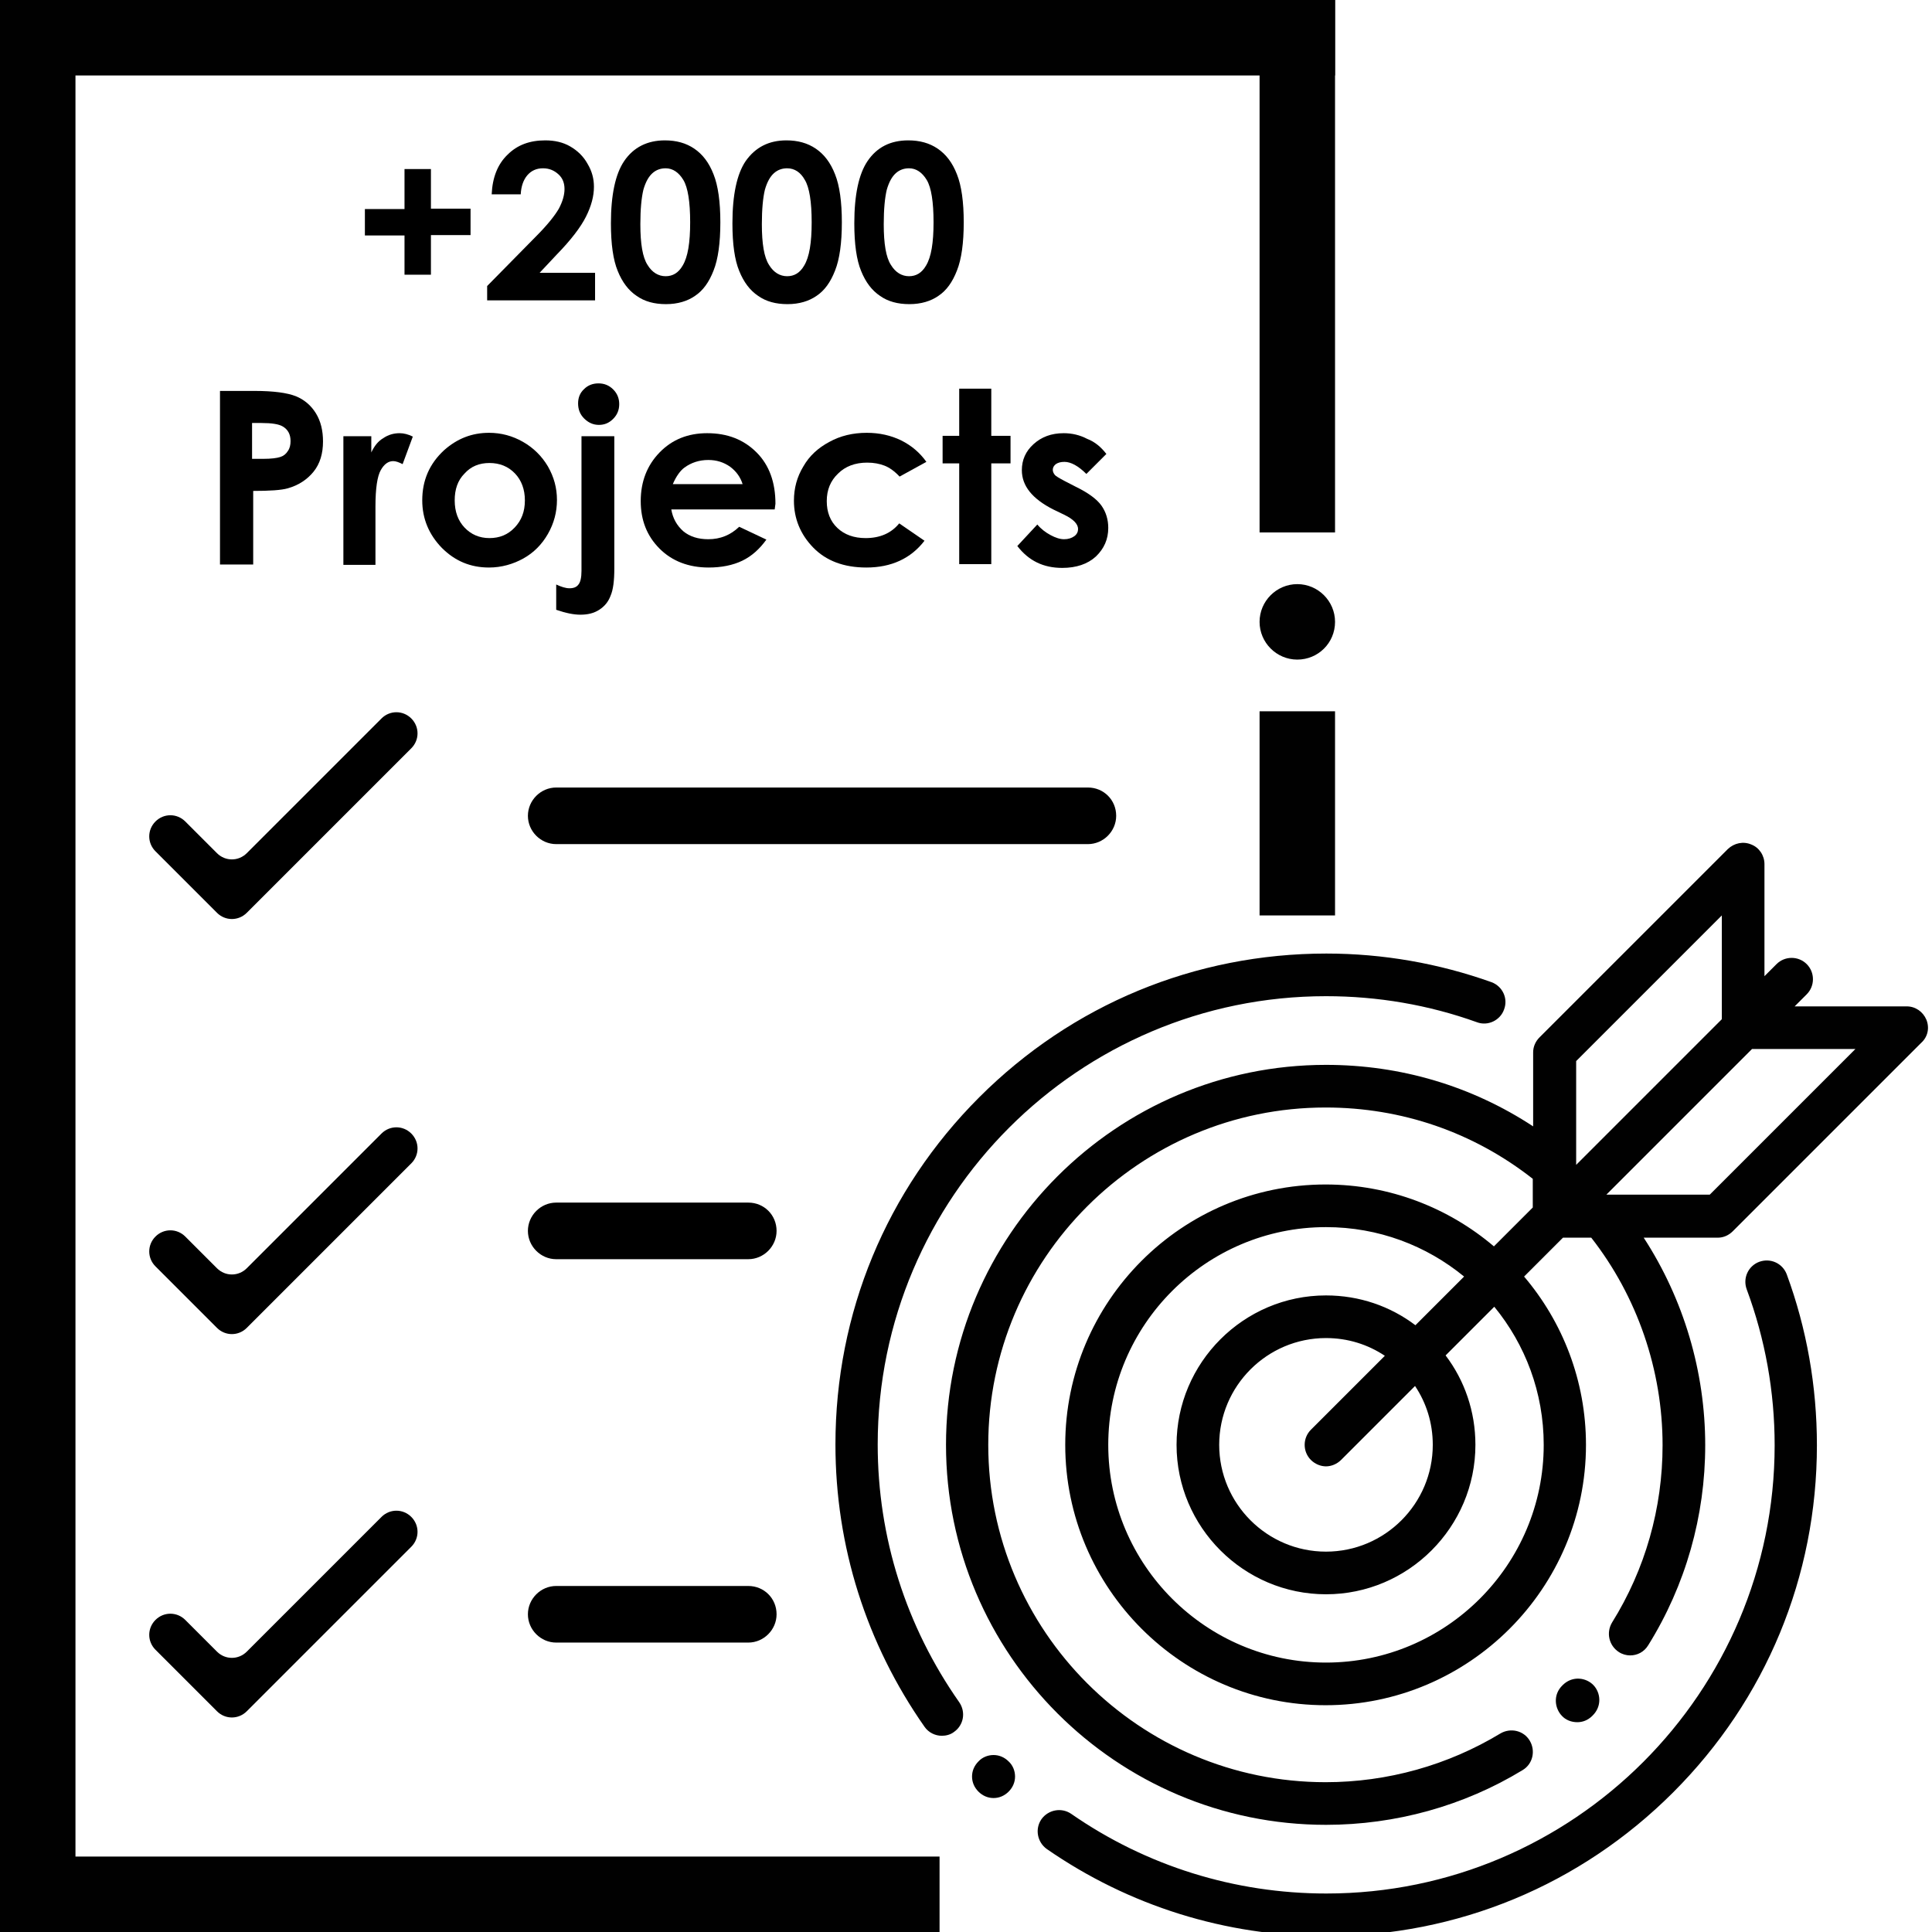 <?xml version="1.0" encoding="utf-8"?>
<!-- Generator: Adobe Illustrator 23.0.1, SVG Export Plug-In . SVG Version: 6.00 Build 0)  -->
<svg version="1.1" id="Layer_1" xmlns="http://www.w3.org/2000/svg" xmlns:xlink="http://www.w3.org/1999/xlink" x="0px" y="0px"
	 viewBox="0 0 512 512" style="enable-background:new 0 0 512 512;" xml:space="preserve">
<style type="text/css">
	.st0{fill:#010101;}
</style>
<g>
	<g>
		<path class="st0" d="M422.3,446.6c-1.9-2-5.5-2.6-8.1-0.1c0,0,0,0-0.1,0.1c-2.6,2.5-2.1,6.1-0.2,8.1c1,1.1,2.5,1.7,4.1,1.7
			c1.4,0,2.8-0.5,4-1.7C424.6,452.2,424.2,448.6,422.3,446.6z"/>
	</g>
</g>
<g>
	<g>
		<path class="st0" d="M473.5,337.7c-1.1-2.9-4.3-4.4-7.3-3.3c-2.9,1.1-4.4,4.3-3.3,7.3c4.9,13.2,7.4,27.1,7.4,41.3
			c0,65.5-53.3,118.8-118.8,118.8c-24.3,0-47.7-7.3-67.6-21.1c-2.6-1.8-6.1-1.1-7.9,1.4c-1.8,2.6-1.1,6.1,1.4,7.9
			c21.8,15.1,47.4,23.1,74,23.1c34.8,0,67.4-13.5,92-38.1c24.6-24.6,38.1-57.2,38.1-92C481.5,367.4,478.8,352.1,473.5,337.7z"/>
	</g>
</g>
<g>
	<g>
		<path class="st0" d="M395.3,260.3c-14-5-28.8-7.6-43.8-7.6c-34.8,0-67.4,13.5-92,38.1c-24.6,24.6-38.1,57.2-38.1,92
			c0,27,8.2,52.8,23.6,74.8c1.1,1.6,2.9,2.4,4.6,2.4c1.1,0,2.3-0.3,3.2-1c2.6-1.8,3.2-5.3,1.4-7.9c-14.1-20.1-21.6-43.7-21.6-68.3
			c0-65.5,53.3-118.8,118.8-118.8c13.7,0,27.2,2.3,40,6.9c2.9,1.1,6.2-0.5,7.2-3.4C399.7,264.6,398.2,261.4,395.3,260.3z"/>
	</g>
</g>
<g>
	<g>
		<path class="st0" d="M510.5,270.2c-0.9-2.1-2.9-3.5-5.2-3.5h-29.7l3.2-3.2c2.2-2.2,2.2-5.8,0-8c-2.2-2.2-5.8-2.2-8,0l-3.2,3.2V229
			c0-2.3-1.4-4.4-3.5-5.2c-2.1-0.9-4.5-0.4-6.2,1.2L408,274.9c-1.1,1.1-1.7,2.5-1.7,4v19.6c-16.3-10.7-35.1-16.3-54.9-16.3
			c-55.5,0-100.7,45.2-100.7,100.7s45.2,100.7,100.7,100.7c18.4,0,36.5-5,52.1-14.5c2.7-1.6,3.5-5.1,1.9-7.8
			c-1.6-2.7-5.1-3.5-7.8-1.9c-13.9,8.4-29.9,12.9-46.3,12.9c-49.3,0-89.4-40.1-89.4-89.4s40.1-89.4,89.4-89.4
			c20.1,0,39.1,6.5,54.9,18.9v7.6l-10.3,10.3c-12-10.2-27.6-16.4-44.6-16.4c-38.1,0-69,31-69,69s31,69,69,69s69-31,69-69
			c0-17-6.2-32.6-16.4-44.6l10.3-10.3h7.5c12.2,15.6,18.9,35.1,18.9,55c0,16.7-4.6,32.9-13.4,47c-1.6,2.7-0.8,6.1,1.8,7.8
			c0.9,0.6,2,0.9,3,0.9c1.9,0,3.7-0.9,4.8-2.7c9.9-15.9,15.1-34.2,15.1-53c0-19.5-5.7-38.7-16.3-55h19.6c1.5,0,2.9-0.6,4-1.7
			l49.9-49.9C510.9,274.8,511.4,272.4,510.5,270.2z M409.1,382.9c0,31.8-25.9,57.7-57.7,57.7s-57.7-25.9-57.7-57.7
			s25.9-57.7,57.7-57.7c13.9,0,26.6,4.9,36.6,13.1l-12.9,12.9c-6.6-5-14.8-7.9-23.7-7.9c-21.8,0-39.6,17.8-39.6,39.6
			c0,21.8,17.8,39.6,39.6,39.6c21.8,0,39.6-17.8,39.6-39.6c0-8.9-2.9-17.1-7.9-23.7l12.9-12.9C404.2,356.3,409.1,369,409.1,382.9z
			 M347.4,386.9c1.1,1.1,2.6,1.7,4,1.7c1.4,0,2.9-0.6,4-1.7l19.6-19.6c3,4.5,4.7,9.8,4.7,15.6c0,15.6-12.7,28.3-28.3,28.3
			s-28.3-12.7-28.3-28.3c0-15.6,12.7-28.3,28.3-28.3c5.8,0,11.1,1.7,15.6,4.7l-19.6,19.6C345.2,381.1,345.2,384.7,347.4,386.9z
			 M417.7,308.7v-27.5l38.6-38.6v27.5L417.7,308.7z M453.1,316.6h-27.4l38.6-38.6h27.4L453.1,316.6z"/>
	</g>
</g>
<g>
	<g>
		<path class="st0" d="M267.3,466.8c-1.1-1.1-2.5-1.7-4-1.7c-1.5,0-3,0.6-4,1.7c-1.1,1.1-1.7,2.5-1.7,4c0,1.5,0.6,2.9,1.7,4
			c1.1,1.1,2.5,1.7,4,1.7c1.5,0,2.9-0.6,4-1.7c1.1-1.1,1.7-2.5,1.7-4C269,469.3,268.4,467.8,267.3,466.8z"/>
	</g>
</g>
<rect x="0" class="st0" width="20" height="512"/>
<rect x="166.9" y="-166.9" transform="matrix(-6.777237e-09 1 -1 -6.777237e-09 186.9 -166.9)" class="st0" width="20" height="353.8"/>
<rect x="114.5" y="377.5" transform="matrix(-1.260914e-08 1 -1 -1.260914e-08 626.493 377.507)" class="st0" width="20" height="249"/>
<rect x="333.8" y="188.5" class="st0" width="20" height="54.1"/>
<path class="st0" d="M343.8,174.8L343.8,174.8c-5.5,0-10-4.5-10-10v0c0-5.5,4.5-10,10-10l0,0c5.5,0,10,4.5,10,10v0
	C353.8,170.4,349.3,174.8,343.8,174.8z"/>
<rect x="333.8" y="0" class="st0" width="20" height="141.1"/>
<g>
	<g>
		<path d="M107.2,55.4V44.8h7v10.5h10.5v7h-10.5v10.5h-7V62.4H96.7v-7H107.2z"/>
		<path d="M138,51.5h-7.7c0.2-4.5,1.6-8,4.2-10.5c2.6-2.6,5.9-3.8,10-3.8c2.5,0,4.7,0.5,6.6,1.6c1.9,1.1,3.5,2.6,4.6,4.6
			c1.2,2,1.7,4,1.7,6.1c0,2.5-0.7,5.1-2.1,7.9c-1.4,2.8-4,6.2-7.7,10l-4.6,4.9h14.7v7.3h-28.6v-3.8l12.8-13c3.1-3.1,5.1-5.6,6.2-7.5
			c1-1.9,1.5-3.6,1.5-5.2c0-1.6-0.5-2.9-1.6-3.9c-1.1-1-2.4-1.6-4.1-1.6c-1.7,0-3.1,0.6-4.2,1.9C138.7,47.7,138.1,49.4,138,51.5z"/>
		<path d="M176.2,37.2c3,0,5.6,0.7,7.8,2.2c2.2,1.5,3.9,3.7,5.1,6.8c1.2,3,1.8,7.3,1.8,12.7c0,5.5-0.6,9.8-1.8,12.8
			c-1.2,3.1-2.8,5.3-4.9,6.7c-2,1.4-4.6,2.2-7.7,2.2c-3.1,0-5.7-0.7-7.8-2.2c-2.1-1.4-3.8-3.6-5-6.6c-1.2-2.9-1.8-7.1-1.8-12.6
			c0-7.6,1.2-13.1,3.5-16.5C167.9,39,171.6,37.2,176.2,37.2z M176.4,44.6c-1.3,0-2.5,0.4-3.5,1.3c-1,0.9-1.8,2.3-2.4,4.4
			c-0.5,2.1-0.8,5.1-0.8,9.1c0,5.2,0.6,8.8,1.9,10.8c1.2,2,2.9,3,4.8,3c1.9,0,3.4-0.9,4.5-2.8c1.4-2.3,2-6.1,2-11.5
			c0-5.4-0.6-9.2-1.8-11.2C179.9,45.7,178.3,44.6,176.4,44.6z"/>
		<path d="M208.4,37.2c3,0,5.6,0.7,7.8,2.2c2.2,1.5,3.9,3.7,5.1,6.8c1.2,3,1.8,7.3,1.8,12.7c0,5.5-0.6,9.8-1.8,12.8
			c-1.2,3.1-2.8,5.3-4.9,6.7c-2,1.4-4.6,2.2-7.7,2.2c-3.1,0-5.7-0.7-7.8-2.2c-2.1-1.4-3.8-3.6-5-6.6c-1.2-2.9-1.8-7.1-1.8-12.6
			c0-7.6,1.2-13.1,3.5-16.5C200.2,39,203.8,37.2,208.4,37.2z M208.6,44.6c-1.3,0-2.5,0.4-3.5,1.3c-1,0.9-1.8,2.3-2.4,4.4
			c-0.5,2.1-0.8,5.1-0.8,9.1c0,5.2,0.6,8.8,1.9,10.8c1.2,2,2.9,3,4.8,3c1.9,0,3.4-0.9,4.5-2.8c1.4-2.3,2-6.1,2-11.5
			c0-5.4-0.6-9.2-1.8-11.2C212.2,45.7,210.6,44.6,208.6,44.6z"/>
		<path d="M240.7,37.2c3,0,5.6,0.7,7.8,2.2c2.2,1.5,3.9,3.7,5.1,6.8c1.2,3,1.8,7.3,1.8,12.7c0,5.5-0.6,9.8-1.8,12.8
			c-1.2,3.1-2.8,5.3-4.9,6.7c-2,1.4-4.6,2.2-7.7,2.2c-3.1,0-5.7-0.7-7.8-2.2c-2.1-1.4-3.8-3.6-5-6.6c-1.2-2.9-1.8-7.1-1.8-12.6
			c0-7.6,1.2-13.1,3.5-16.5C232.4,39,236,37.2,240.7,37.2z M240.9,44.6c-1.3,0-2.5,0.4-3.5,1.3c-1,0.9-1.8,2.3-2.4,4.4
			c-0.5,2.1-0.8,5.1-0.8,9.1c0,5.2,0.6,8.8,1.9,10.8c1.2,2,2.9,3,4.8,3c1.9,0,3.4-0.9,4.5-2.8c1.4-2.3,2-6.1,2-11.5
			c0-5.4-0.6-9.2-1.8-11.2C244.4,45.7,242.8,44.6,240.9,44.6z"/>
	</g>
	<g>
		<path d="M58.2,103.6h9.3c5,0,8.6,0.5,10.9,1.4c2.2,0.9,4,2.4,5.3,4.5c1.3,2.1,1.9,4.6,1.9,7.5c0,3.2-0.8,5.9-2.5,8s-4,3.6-6.8,4.4
			c-1.7,0.5-4.8,0.7-9.2,0.7v19.5h-8.8V103.6z M66.9,121.6h2.8c2.2,0,3.7-0.2,4.6-0.5c0.9-0.3,1.5-0.8,2-1.6
			c0.5-0.7,0.7-1.6,0.7-2.6c0-1.8-0.7-3.1-2.1-3.9c-1-0.6-2.9-0.9-5.6-0.9h-2.5V121.6z"/>
		<path d="M91.1,115.6h7.3v4.3c0.8-1.7,1.8-3,3.2-3.8c1.3-0.9,2.8-1.3,4.3-1.3c1.1,0,2.3,0.3,3.5,0.9l-2.7,7.3
			c-1-0.5-1.8-0.8-2.5-0.8c-1.3,0-2.4,0.8-3.3,2.4c-0.9,1.6-1.4,4.8-1.4,9.6l0,1.7v13.8h-8.5V115.6z"/>
		<path d="M129.6,114.7c3.2,0,6.2,0.8,9,2.4c2.8,1.6,5,3.8,6.6,6.5c1.6,2.8,2.4,5.7,2.4,8.9c0,3.2-0.8,6.2-2.4,9
			c-1.6,2.8-3.8,5-6.5,6.5s-5.8,2.4-9.1,2.4c-4.9,0-9-1.7-12.5-5.2c-3.4-3.5-5.2-7.7-5.2-12.6c0-5.3,1.9-9.7,5.8-13.3
			C121.2,116.2,125.1,114.7,129.6,114.7z M129.7,122.7c-2.7,0-4.9,0.9-6.6,2.8c-1.8,1.8-2.6,4.2-2.6,7.1c0,3,0.9,5.4,2.6,7.2
			c1.7,1.8,3.9,2.8,6.6,2.8c2.7,0,4.9-0.9,6.7-2.8c1.8-1.9,2.7-4.2,2.7-7.2c0-2.9-0.9-5.3-2.6-7.1
			C134.7,123.6,132.4,122.7,129.7,122.7z"/>
		<path d="M154.3,115.6h8.5v35.1c0,3.2-0.3,5.6-1,7.2c-0.6,1.6-1.6,2.8-3,3.7c-1.4,0.9-3,1.3-5,1.3c-1.7,0-3.8-0.4-6.4-1.3v-6.7
			c1.3,0.6,2.5,1,3.5,1c1.1,0,1.9-0.3,2.4-1c0.5-0.6,0.8-1.8,0.8-3.6V115.6z M158.6,101.6c1.5,0,2.8,0.5,3.9,1.6
			c1.1,1.1,1.6,2.4,1.6,3.9c0,1.5-0.5,2.8-1.6,3.9c-1.1,1.1-2.3,1.6-3.8,1.6c-1.5,0-2.8-0.6-3.9-1.7c-1.1-1.1-1.6-2.4-1.6-4
			c0-1.5,0.5-2.8,1.6-3.8C155.8,102.1,157.1,101.6,158.6,101.6z"/>
		<path d="M205.3,135h-27.4c0.4,2.4,1.5,4.3,3.2,5.8c1.7,1.4,3.9,2.1,6.6,2.1c3.2,0,5.9-1.1,8.2-3.3l7.2,3.4
			c-1.8,2.5-3.9,4.4-6.4,5.6c-2.5,1.2-5.5,1.8-8.9,1.8c-5.3,0-9.7-1.7-13-5c-3.4-3.4-5-7.6-5-12.6c0-5.2,1.7-9.5,5-12.9
			c3.3-3.4,7.5-5.1,12.6-5.1c5.4,0,9.7,1.7,13.1,5.1c3.4,3.4,5,8,5,13.6L205.3,135z M196.8,128.3c-0.6-1.9-1.7-3.4-3.3-4.6
			c-1.7-1.2-3.6-1.8-5.8-1.8c-2.4,0-4.5,0.7-6.3,2c-1.1,0.8-2.2,2.3-3.1,4.4H196.8z"/>
		<path d="M245.5,122.4l-7.1,3.9c-1.3-1.4-2.7-2.4-4-2.9c-1.3-0.5-2.8-0.8-4.6-0.8c-3.2,0-5.8,1-7.7,2.9c-2,1.9-3,4.3-3,7.3
			c0,2.9,0.9,5.3,2.8,7.1c1.9,1.8,4.4,2.7,7.5,2.7c3.8,0,6.8-1.3,8.9-3.9l6.7,4.6c-3.6,4.7-8.8,7.1-15.4,7.1c-6,0-10.7-1.8-14.1-5.3
			c-3.4-3.5-5.1-7.7-5.1-12.4c0-3.3,0.8-6.3,2.5-9.1c1.6-2.8,3.9-4.9,6.9-6.5c2.9-1.6,6.2-2.4,9.9-2.4c3.4,0,6.4,0.7,9.1,2
			C241.6,118.1,243.8,120,245.5,122.4z"/>
		<path d="M254.2,103h8.5v12.5h5.1v7.3h-5.1v26.7h-8.5v-26.7h-4.4v-7.3h4.4V103z"/>
		<path d="M293.2,120.3l-5.3,5.3c-2.1-2.1-4.1-3.2-5.8-3.2c-1,0-1.7,0.2-2.3,0.6c-0.5,0.4-0.8,0.9-0.8,1.5c0,0.5,0.2,0.9,0.5,1.3
			c0.3,0.4,1.2,0.9,2.5,1.6l3.1,1.6c3.3,1.6,5.6,3.3,6.8,5c1.2,1.7,1.8,3.7,1.8,5.9c0,3-1.1,5.5-3.3,7.6c-2.2,2-5.2,3-8.9,3
			c-5,0-8.9-1.9-11.9-5.8l5.3-5.7c1,1.2,2.2,2.1,3.5,2.8c1.3,0.7,2.5,1.1,3.6,1.1c1.1,0,2-0.3,2.7-0.8c0.7-0.5,1-1.2,1-1.9
			c0-1.3-1.2-2.6-3.7-3.8l-2.9-1.4c-5.5-2.8-8.3-6.2-8.3-10.4c0-2.7,1-5,3.1-6.9c2.1-1.9,4.7-2.9,8-2.9c2.2,0,4.3,0.5,6.2,1.5
			C290.2,117.1,291.8,118.5,293.2,120.3z"/>
	</g>
</g>
<g>
	<path d="M109,198.3l-43.6,43.6c-2.2,2.2-5.7,2.2-7.9,0l-16.3-16.3c-2.2-2.2-2.2-5.7,0-7.9l0,0c2.2-2.2,5.7-2.2,7.9,0l8.4,8.4
		c2.2,2.2,5.7,2.2,7.9,0l35.7-35.7c2.2-2.2,5.7-2.2,7.9,0h0C111.2,192.6,111.2,196.1,109,198.3z"/>
</g>
<g>
	<path d="M109,308.3l-43.6,43.6c-2.2,2.2-5.7,2.2-7.9,0l-16.3-16.3c-2.2-2.2-2.2-5.7,0-7.9l0,0c2.2-2.2,5.7-2.2,7.9,0l8.4,8.4
		c2.2,2.2,5.7,2.2,7.9,0l35.7-35.7c2.2-2.2,5.7-2.2,7.9,0l0,0C111.2,302.6,111.2,306.1,109,308.3z"/>
</g>
<g>
	<path d="M109,409.9l-43.6,43.6c-2.2,2.2-5.7,2.2-7.9,0l-16.3-16.3c-2.2-2.2-2.2-5.7,0-7.9l0,0c2.2-2.2,5.7-2.2,7.9,0l8.4,8.4
		c2.2,2.2,5.7,2.2,7.9,0l35.7-35.7c2.2-2.2,5.7-2.2,7.9,0l0,0C111.2,404.2,111.2,407.7,109,409.9z"/>
</g>
<g>
	<path d="M295.8,216.2L295.8,216.2c0,4.1-3.4,7.5-7.5,7.5H147.4c-4.1,0-7.5-3.4-7.5-7.5v0c0-4.1,3.4-7.5,7.5-7.5h140.9
		C292.5,208.7,295.8,212,295.8,216.2z"/>
</g>
<g>
	<path d="M205.8,326.2L205.8,326.2c0,4.1-3.4,7.5-7.5,7.5h-50.9c-4.1,0-7.5-3.4-7.5-7.5l0,0c0-4.1,3.4-7.5,7.5-7.5h50.9
		C202.5,318.7,205.8,322,205.8,326.2z"/>
</g>
<g>
	<path d="M205.8,427.8L205.8,427.8c0,4.1-3.4,7.5-7.5,7.5h-50.9c-4.1,0-7.5-3.4-7.5-7.5l0,0c0-4.1,3.4-7.5,7.5-7.5h50.9
		C202.5,420.3,205.8,423.6,205.8,427.8z"/>
</g>
</svg>
